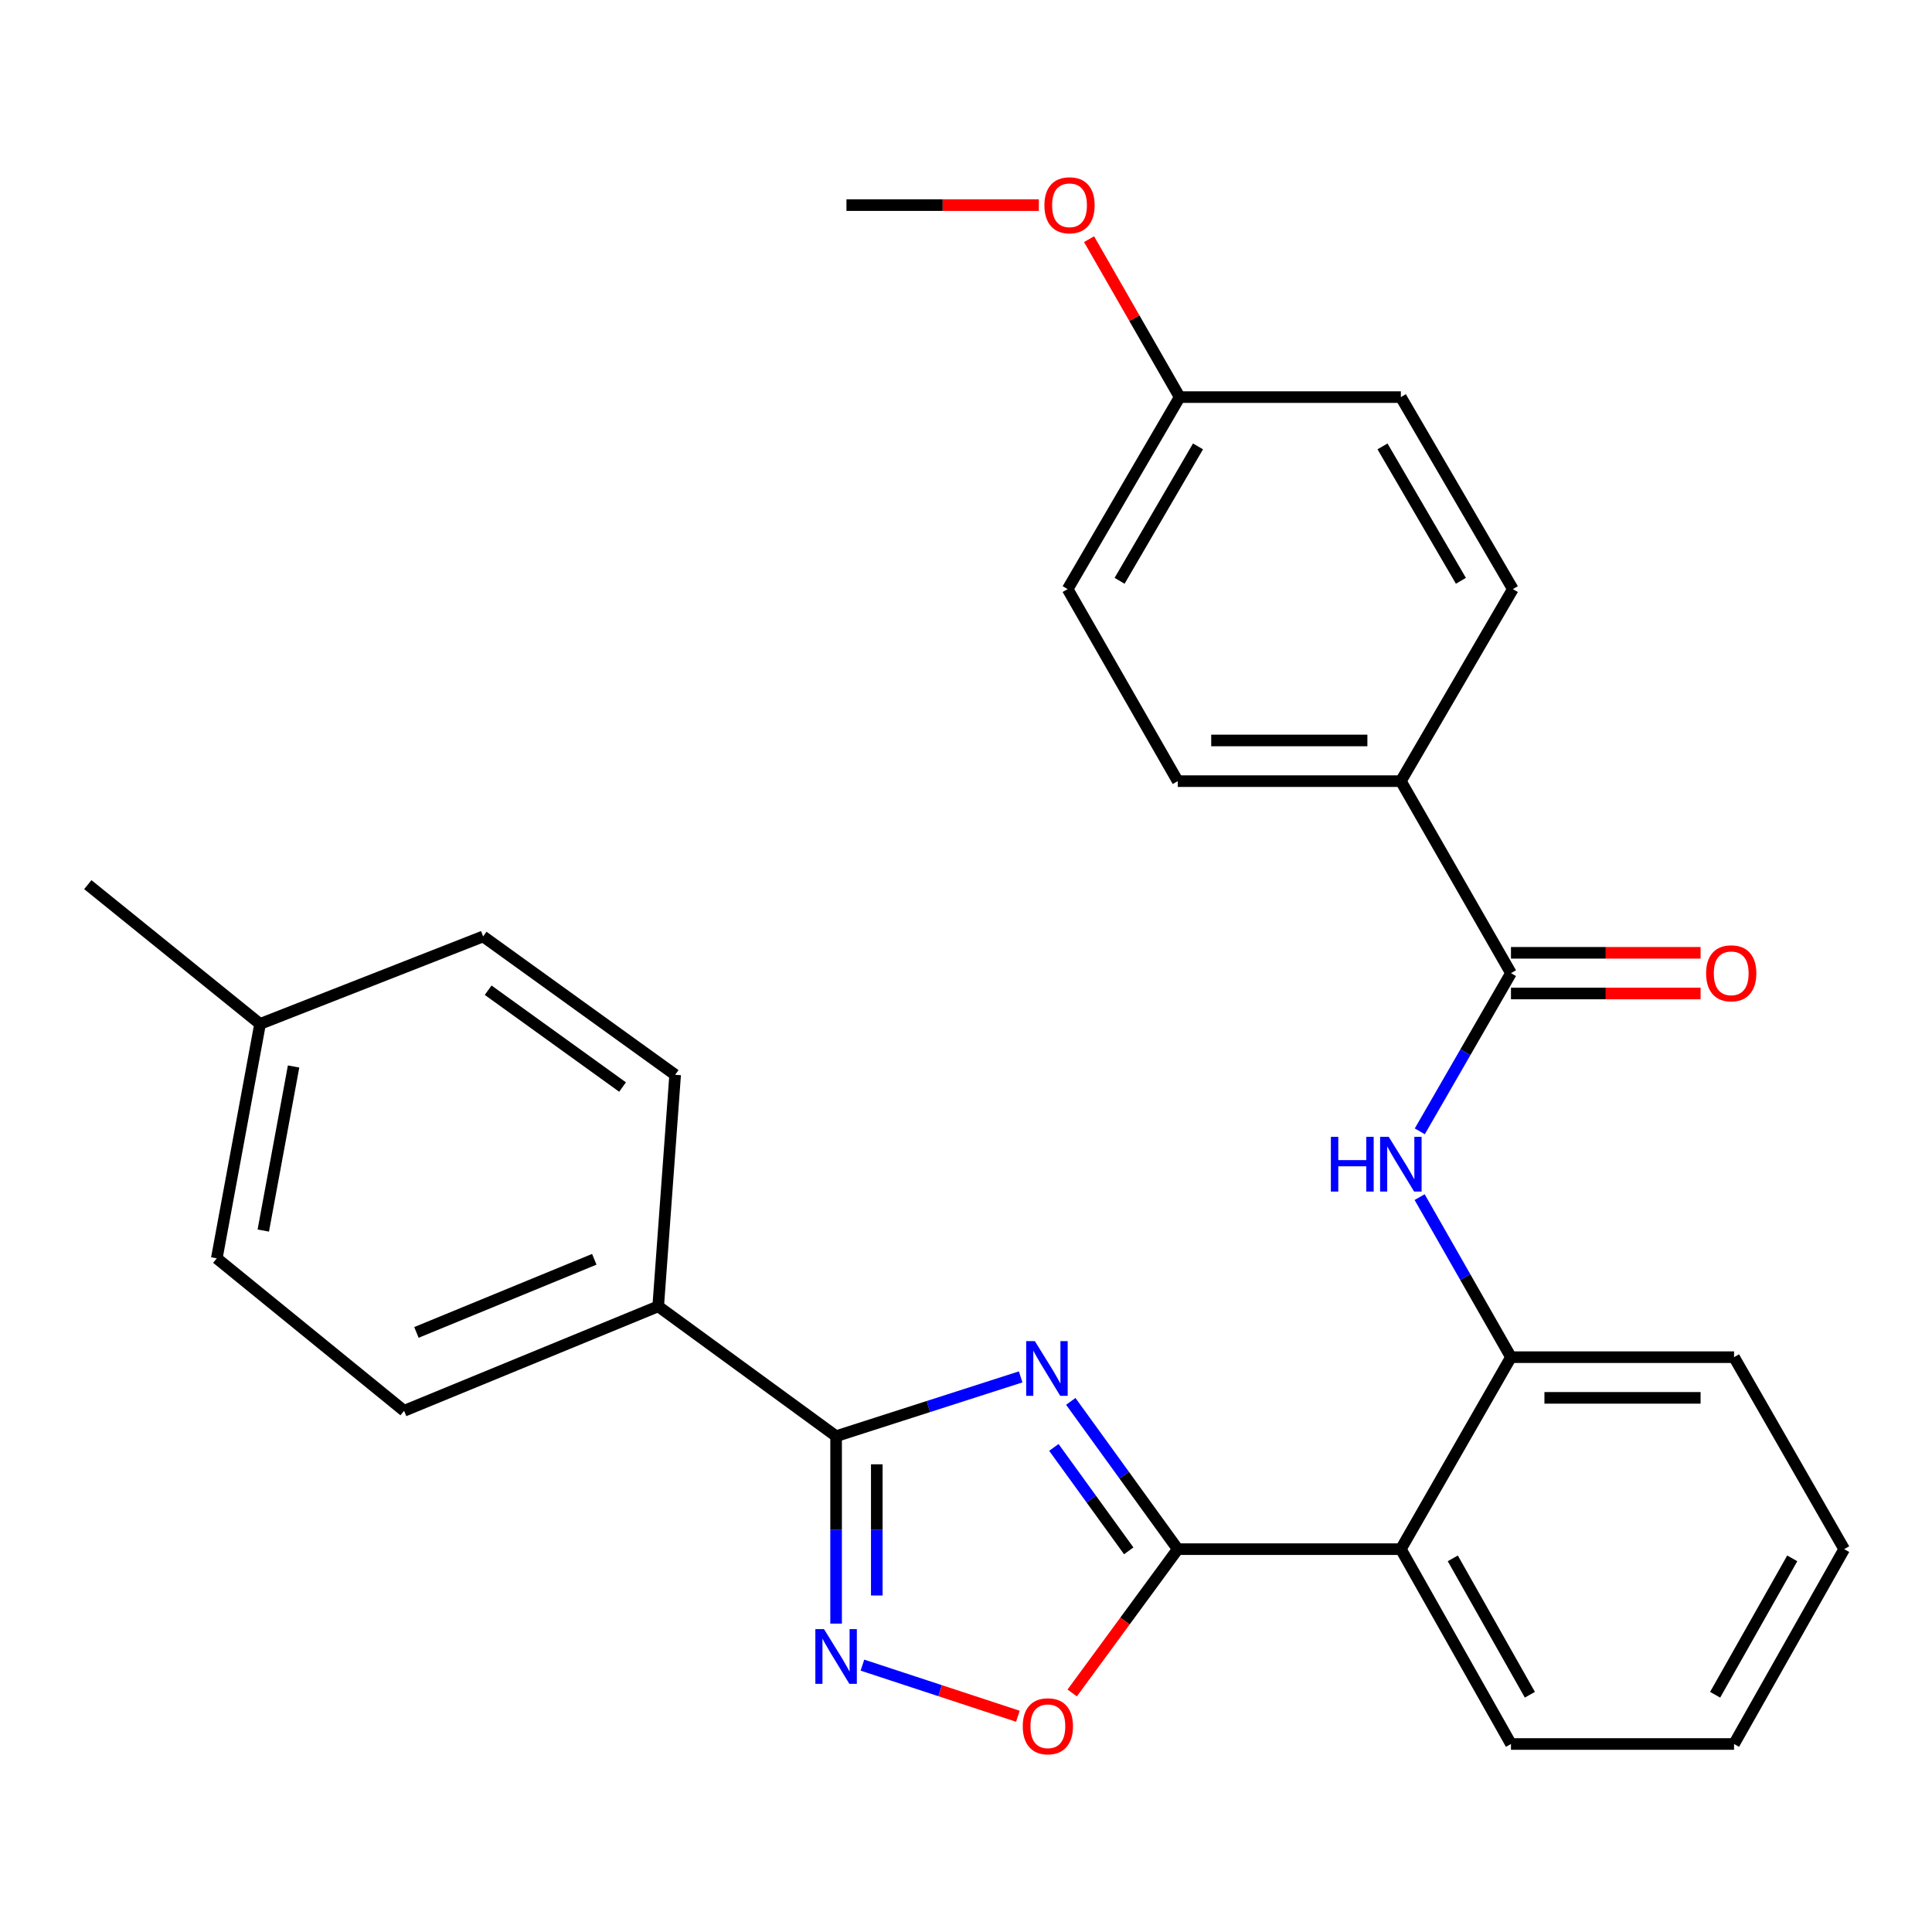 <?xml version='1.0' encoding='iso-8859-1'?>
<svg version='1.1' baseProfile='full'
              xmlns='http://www.w3.org/2000/svg'
                      xmlns:rdkit='http://www.rdkit.org/xml'
                      xmlns:xlink='http://www.w3.org/1999/xlink'
                  xml:space='preserve'
width='1000px' height='1000px' viewBox='0 0 1000 1000'>
<!-- END OF HEADER -->
<rect style='opacity:1.0;fill:#FFFFFF;stroke:none' width='1000' height='1000' x='0' y='0'> </rect>
<path class='bond-0' d='M 554.233,725.354 L 581.915,763.598' style='fill:none;fill-rule:evenodd;stroke:#0000FF;stroke-width:6px;stroke-linecap:butt;stroke-linejoin:miter;stroke-opacity:1' />
<path class='bond-0' d='M 581.915,763.598 L 609.597,801.842' style='fill:none;fill-rule:evenodd;stroke:#000000;stroke-width:6px;stroke-linecap:butt;stroke-linejoin:miter;stroke-opacity:1' />
<path class='bond-0' d='M 545.479,749.175 L 564.857,775.945' style='fill:none;fill-rule:evenodd;stroke:#0000FF;stroke-width:6px;stroke-linecap:butt;stroke-linejoin:miter;stroke-opacity:1' />
<path class='bond-0' d='M 564.857,775.945 L 584.234,802.716' style='fill:none;fill-rule:evenodd;stroke:#000000;stroke-width:6px;stroke-linecap:butt;stroke-linejoin:miter;stroke-opacity:1' />
<path class='bond-1' d='M 528.289,712.679 L 480.527,728.024' style='fill:none;fill-rule:evenodd;stroke:#0000FF;stroke-width:6px;stroke-linecap:butt;stroke-linejoin:miter;stroke-opacity:1' />
<path class='bond-1' d='M 480.527,728.024 L 432.765,743.37' style='fill:none;fill-rule:evenodd;stroke:#000000;stroke-width:6px;stroke-linecap:butt;stroke-linejoin:miter;stroke-opacity:1' />
<path class='bond-3' d='M 609.597,801.842 L 725.079,801.842' style='fill:none;fill-rule:evenodd;stroke:#000000;stroke-width:6px;stroke-linecap:butt;stroke-linejoin:miter;stroke-opacity:1' />
<path class='bond-4' d='M 609.597,801.842 L 582.283,839.058' style='fill:none;fill-rule:evenodd;stroke:#000000;stroke-width:6px;stroke-linecap:butt;stroke-linejoin:miter;stroke-opacity:1' />
<path class='bond-4' d='M 582.283,839.058 L 554.969,876.274' style='fill:none;fill-rule:evenodd;stroke:#FF0000;stroke-width:6px;stroke-linecap:butt;stroke-linejoin:miter;stroke-opacity:1' />
<path class='bond-2' d='M 432.765,743.37 L 432.765,791.874' style='fill:none;fill-rule:evenodd;stroke:#000000;stroke-width:6px;stroke-linecap:butt;stroke-linejoin:miter;stroke-opacity:1' />
<path class='bond-2' d='M 432.765,791.874 L 432.765,840.379' style='fill:none;fill-rule:evenodd;stroke:#0000FF;stroke-width:6px;stroke-linecap:butt;stroke-linejoin:miter;stroke-opacity:1' />
<path class='bond-2' d='M 453.824,757.921 L 453.824,791.874' style='fill:none;fill-rule:evenodd;stroke:#000000;stroke-width:6px;stroke-linecap:butt;stroke-linejoin:miter;stroke-opacity:1' />
<path class='bond-2' d='M 453.824,791.874 L 453.824,825.827' style='fill:none;fill-rule:evenodd;stroke:#0000FF;stroke-width:6px;stroke-linecap:butt;stroke-linejoin:miter;stroke-opacity:1' />
<path class='bond-8' d='M 432.765,743.37 L 340.682,676.158' style='fill:none;fill-rule:evenodd;stroke:#000000;stroke-width:6px;stroke-linecap:butt;stroke-linejoin:miter;stroke-opacity:1' />
<path class='bond-28' d='M 446.39,861.87 L 486.619,875.099' style='fill:none;fill-rule:evenodd;stroke:#0000FF;stroke-width:6px;stroke-linecap:butt;stroke-linejoin:miter;stroke-opacity:1' />
<path class='bond-28' d='M 486.619,875.099 L 526.848,888.328' style='fill:none;fill-rule:evenodd;stroke:#FF0000;stroke-width:6px;stroke-linecap:butt;stroke-linejoin:miter;stroke-opacity:1' />
<path class='bond-7' d='M 725.079,801.842 L 782.077,702.47' style='fill:none;fill-rule:evenodd;stroke:#000000;stroke-width:6px;stroke-linecap:butt;stroke-linejoin:miter;stroke-opacity:1' />
<path class='bond-21' d='M 725.079,801.842 L 782.077,902.688' style='fill:none;fill-rule:evenodd;stroke:#000000;stroke-width:6px;stroke-linecap:butt;stroke-linejoin:miter;stroke-opacity:1' />
<path class='bond-21' d='M 751.962,806.607 L 791.86,877.199' style='fill:none;fill-rule:evenodd;stroke:#000000;stroke-width:6px;stroke-linecap:butt;stroke-linejoin:miter;stroke-opacity:1' />
<path class='bond-5' d='M 782.077,503.702 L 758.481,544.641' style='fill:none;fill-rule:evenodd;stroke:#000000;stroke-width:6px;stroke-linecap:butt;stroke-linejoin:miter;stroke-opacity:1' />
<path class='bond-5' d='M 758.481,544.641 L 734.885,585.581' style='fill:none;fill-rule:evenodd;stroke:#0000FF;stroke-width:6px;stroke-linecap:butt;stroke-linejoin:miter;stroke-opacity:1' />
<path class='bond-9' d='M 782.077,503.702 L 725.079,404.318' style='fill:none;fill-rule:evenodd;stroke:#000000;stroke-width:6px;stroke-linecap:butt;stroke-linejoin:miter;stroke-opacity:1' />
<path class='bond-10' d='M 782.077,514.231 L 831.15,514.231' style='fill:none;fill-rule:evenodd;stroke:#000000;stroke-width:6px;stroke-linecap:butt;stroke-linejoin:miter;stroke-opacity:1' />
<path class='bond-10' d='M 831.15,514.231 L 880.223,514.231' style='fill:none;fill-rule:evenodd;stroke:#FF0000;stroke-width:6px;stroke-linecap:butt;stroke-linejoin:miter;stroke-opacity:1' />
<path class='bond-10' d='M 782.077,493.172 L 831.15,493.172' style='fill:none;fill-rule:evenodd;stroke:#000000;stroke-width:6px;stroke-linecap:butt;stroke-linejoin:miter;stroke-opacity:1' />
<path class='bond-10' d='M 831.15,493.172 L 880.223,493.172' style='fill:none;fill-rule:evenodd;stroke:#FF0000;stroke-width:6px;stroke-linecap:butt;stroke-linejoin:miter;stroke-opacity:1' />
<path class='bond-6' d='M 734.801,619.629 L 758.439,661.049' style='fill:none;fill-rule:evenodd;stroke:#0000FF;stroke-width:6px;stroke-linecap:butt;stroke-linejoin:miter;stroke-opacity:1' />
<path class='bond-6' d='M 758.439,661.049 L 782.077,702.47' style='fill:none;fill-rule:evenodd;stroke:#000000;stroke-width:6px;stroke-linecap:butt;stroke-linejoin:miter;stroke-opacity:1' />
<path class='bond-23' d='M 782.077,702.47 L 897.536,702.47' style='fill:none;fill-rule:evenodd;stroke:#000000;stroke-width:6px;stroke-linecap:butt;stroke-linejoin:miter;stroke-opacity:1' />
<path class='bond-23' d='M 799.396,723.528 L 880.217,723.528' style='fill:none;fill-rule:evenodd;stroke:#000000;stroke-width:6px;stroke-linecap:butt;stroke-linejoin:miter;stroke-opacity:1' />
<path class='bond-11' d='M 340.682,676.158 L 209.16,730.231' style='fill:none;fill-rule:evenodd;stroke:#000000;stroke-width:6px;stroke-linecap:butt;stroke-linejoin:miter;stroke-opacity:1' />
<path class='bond-11' d='M 307.607,651.808 L 215.543,689.66' style='fill:none;fill-rule:evenodd;stroke:#000000;stroke-width:6px;stroke-linecap:butt;stroke-linejoin:miter;stroke-opacity:1' />
<path class='bond-12' d='M 340.682,676.158 L 349.456,556.313' style='fill:none;fill-rule:evenodd;stroke:#000000;stroke-width:6px;stroke-linecap:butt;stroke-linejoin:miter;stroke-opacity:1' />
<path class='bond-13' d='M 725.079,404.318 L 609.597,404.318' style='fill:none;fill-rule:evenodd;stroke:#000000;stroke-width:6px;stroke-linecap:butt;stroke-linejoin:miter;stroke-opacity:1' />
<path class='bond-13' d='M 707.757,383.259 L 626.92,383.259' style='fill:none;fill-rule:evenodd;stroke:#000000;stroke-width:6px;stroke-linecap:butt;stroke-linejoin:miter;stroke-opacity:1' />
<path class='bond-14' d='M 725.079,404.318 L 783.048,304.922' style='fill:none;fill-rule:evenodd;stroke:#000000;stroke-width:6px;stroke-linecap:butt;stroke-linejoin:miter;stroke-opacity:1' />
<path class='bond-18' d='M 209.16,730.231 L 112.21,651.309' style='fill:none;fill-rule:evenodd;stroke:#000000;stroke-width:6px;stroke-linecap:butt;stroke-linejoin:miter;stroke-opacity:1' />
<path class='bond-19' d='M 349.456,556.313 L 250.072,484.702' style='fill:none;fill-rule:evenodd;stroke:#000000;stroke-width:6px;stroke-linecap:butt;stroke-linejoin:miter;stroke-opacity:1' />
<path class='bond-19' d='M 322.238,562.656 L 252.669,512.529' style='fill:none;fill-rule:evenodd;stroke:#000000;stroke-width:6px;stroke-linecap:butt;stroke-linejoin:miter;stroke-opacity:1' />
<path class='bond-17' d='M 609.597,404.318 L 552.611,304.922' style='fill:none;fill-rule:evenodd;stroke:#000000;stroke-width:6px;stroke-linecap:butt;stroke-linejoin:miter;stroke-opacity:1' />
<path class='bond-16' d='M 783.048,304.922 L 725.079,205.538' style='fill:none;fill-rule:evenodd;stroke:#000000;stroke-width:6px;stroke-linecap:butt;stroke-linejoin:miter;stroke-opacity:1' />
<path class='bond-16' d='M 756.163,300.625 L 715.584,231.056' style='fill:none;fill-rule:evenodd;stroke:#000000;stroke-width:6px;stroke-linecap:butt;stroke-linejoin:miter;stroke-opacity:1' />
<path class='bond-15' d='M 610.592,205.538 L 725.079,205.538' style='fill:none;fill-rule:evenodd;stroke:#000000;stroke-width:6px;stroke-linecap:butt;stroke-linejoin:miter;stroke-opacity:1' />
<path class='bond-22' d='M 610.592,205.538 L 587.142,164.664' style='fill:none;fill-rule:evenodd;stroke:#000000;stroke-width:6px;stroke-linecap:butt;stroke-linejoin:miter;stroke-opacity:1' />
<path class='bond-22' d='M 587.142,164.664 L 563.693,123.79' style='fill:none;fill-rule:evenodd;stroke:#FF0000;stroke-width:6px;stroke-linecap:butt;stroke-linejoin:miter;stroke-opacity:1' />
<path class='bond-31' d='M 610.592,205.538 L 552.611,304.922' style='fill:none;fill-rule:evenodd;stroke:#000000;stroke-width:6px;stroke-linecap:butt;stroke-linejoin:miter;stroke-opacity:1' />
<path class='bond-31' d='M 620.084,231.057 L 579.497,300.626' style='fill:none;fill-rule:evenodd;stroke:#000000;stroke-width:6px;stroke-linecap:butt;stroke-linejoin:miter;stroke-opacity:1' />
<path class='bond-29' d='M 112.21,651.309 L 134.613,529.99' style='fill:none;fill-rule:evenodd;stroke:#000000;stroke-width:6px;stroke-linecap:butt;stroke-linejoin:miter;stroke-opacity:1' />
<path class='bond-29' d='M 136.278,636.935 L 151.961,552.012' style='fill:none;fill-rule:evenodd;stroke:#000000;stroke-width:6px;stroke-linecap:butt;stroke-linejoin:miter;stroke-opacity:1' />
<path class='bond-20' d='M 250.072,484.702 L 134.613,529.99' style='fill:none;fill-rule:evenodd;stroke:#000000;stroke-width:6px;stroke-linecap:butt;stroke-linejoin:miter;stroke-opacity:1' />
<path class='bond-24' d='M 134.613,529.99 L 45.455,457.888' style='fill:none;fill-rule:evenodd;stroke:#000000;stroke-width:6px;stroke-linecap:butt;stroke-linejoin:miter;stroke-opacity:1' />
<path class='bond-26' d='M 782.077,902.688 L 897.536,902.688' style='fill:none;fill-rule:evenodd;stroke:#000000;stroke-width:6px;stroke-linecap:butt;stroke-linejoin:miter;stroke-opacity:1' />
<path class='bond-25' d='M 537.695,106.166 L 487.909,106.166' style='fill:none;fill-rule:evenodd;stroke:#FF0000;stroke-width:6px;stroke-linecap:butt;stroke-linejoin:miter;stroke-opacity:1' />
<path class='bond-25' d='M 487.909,106.166 L 438.123,106.166' style='fill:none;fill-rule:evenodd;stroke:#000000;stroke-width:6px;stroke-linecap:butt;stroke-linejoin:miter;stroke-opacity:1' />
<path class='bond-30' d='M 897.536,702.47 L 954.545,801.842' style='fill:none;fill-rule:evenodd;stroke:#000000;stroke-width:6px;stroke-linecap:butt;stroke-linejoin:miter;stroke-opacity:1' />
<path class='bond-27' d='M 897.536,902.688 L 954.545,801.842' style='fill:none;fill-rule:evenodd;stroke:#000000;stroke-width:6px;stroke-linecap:butt;stroke-linejoin:miter;stroke-opacity:1' />
<path class='bond-27' d='M 887.755,877.198 L 927.662,806.605' style='fill:none;fill-rule:evenodd;stroke:#000000;stroke-width:6px;stroke-linecap:butt;stroke-linejoin:miter;stroke-opacity:1' />
<path  class='atom-0' d='M 535.635 694.147
L 544.915 709.147
Q 545.835 710.627, 547.315 713.307
Q 548.795 715.987, 548.875 716.147
L 548.875 694.147
L 552.635 694.147
L 552.635 722.467
L 548.755 722.467
L 538.795 706.067
Q 537.635 704.147, 536.395 701.947
Q 535.195 699.747, 534.835 699.067
L 534.835 722.467
L 531.155 722.467
L 531.155 694.147
L 535.635 694.147
' fill='#0000FF'/>
<path  class='atom-3' d='M 426.505 843.229
L 435.785 858.229
Q 436.705 859.709, 438.185 862.389
Q 439.665 865.069, 439.745 865.229
L 439.745 843.229
L 443.505 843.229
L 443.505 871.549
L 439.625 871.549
L 429.665 855.149
Q 428.505 853.229, 427.265 851.029
Q 426.065 848.829, 425.705 848.149
L 425.705 871.549
L 422.025 871.549
L 422.025 843.229
L 426.505 843.229
' fill='#0000FF'/>
<path  class='atom-5' d='M 529.374 893.514
Q 529.374 886.714, 532.734 882.914
Q 536.094 879.114, 542.374 879.114
Q 548.654 879.114, 552.014 882.914
Q 555.374 886.714, 555.374 893.514
Q 555.374 900.394, 551.974 904.314
Q 548.574 908.194, 542.374 908.194
Q 536.134 908.194, 532.734 904.314
Q 529.374 900.434, 529.374 893.514
M 542.374 904.994
Q 546.694 904.994, 549.014 902.114
Q 551.374 899.194, 551.374 893.514
Q 551.374 887.954, 549.014 885.154
Q 546.694 882.314, 542.374 882.314
Q 538.054 882.314, 535.694 885.114
Q 533.374 887.914, 533.374 893.514
Q 533.374 899.234, 535.694 902.114
Q 538.054 904.994, 542.374 904.994
' fill='#FF0000'/>
<path  class='atom-7' d='M 688.859 588.434
L 692.699 588.434
L 692.699 600.474
L 707.179 600.474
L 707.179 588.434
L 711.019 588.434
L 711.019 616.754
L 707.179 616.754
L 707.179 603.674
L 692.699 603.674
L 692.699 616.754
L 688.859 616.754
L 688.859 588.434
' fill='#0000FF'/>
<path  class='atom-7' d='M 718.819 588.434
L 728.099 603.434
Q 729.019 604.914, 730.499 607.594
Q 731.979 610.274, 732.059 610.434
L 732.059 588.434
L 735.819 588.434
L 735.819 616.754
L 731.939 616.754
L 721.979 600.354
Q 720.819 598.434, 719.579 596.234
Q 718.379 594.034, 718.019 593.354
L 718.019 616.754
L 714.339 616.754
L 714.339 588.434
L 718.819 588.434
' fill='#0000FF'/>
<path  class='atom-11' d='M 883.073 503.782
Q 883.073 496.982, 886.433 493.182
Q 889.793 489.382, 896.073 489.382
Q 902.353 489.382, 905.713 493.182
Q 909.073 496.982, 909.073 503.782
Q 909.073 510.662, 905.673 514.582
Q 902.273 518.462, 896.073 518.462
Q 889.833 518.462, 886.433 514.582
Q 883.073 510.702, 883.073 503.782
M 896.073 515.262
Q 900.393 515.262, 902.713 512.382
Q 905.073 509.462, 905.073 503.782
Q 905.073 498.222, 902.713 495.422
Q 900.393 492.582, 896.073 492.582
Q 891.753 492.582, 889.393 495.382
Q 887.073 498.182, 887.073 503.782
Q 887.073 509.502, 889.393 512.382
Q 891.753 515.262, 896.073 515.262
' fill='#FF0000'/>
<path  class='atom-23' d='M 540.582 106.246
Q 540.582 99.446, 543.942 95.646
Q 547.302 91.846, 553.582 91.846
Q 559.862 91.846, 563.222 95.646
Q 566.582 99.446, 566.582 106.246
Q 566.582 113.126, 563.182 117.046
Q 559.782 120.926, 553.582 120.926
Q 547.342 120.926, 543.942 117.046
Q 540.582 113.166, 540.582 106.246
M 553.582 117.726
Q 557.902 117.726, 560.222 114.846
Q 562.582 111.926, 562.582 106.246
Q 562.582 100.686, 560.222 97.886
Q 557.902 95.046, 553.582 95.046
Q 549.262 95.046, 546.902 97.846
Q 544.582 100.646, 544.582 106.246
Q 544.582 111.966, 546.902 114.846
Q 549.262 117.726, 553.582 117.726
' fill='#FF0000'/>
</svg>
